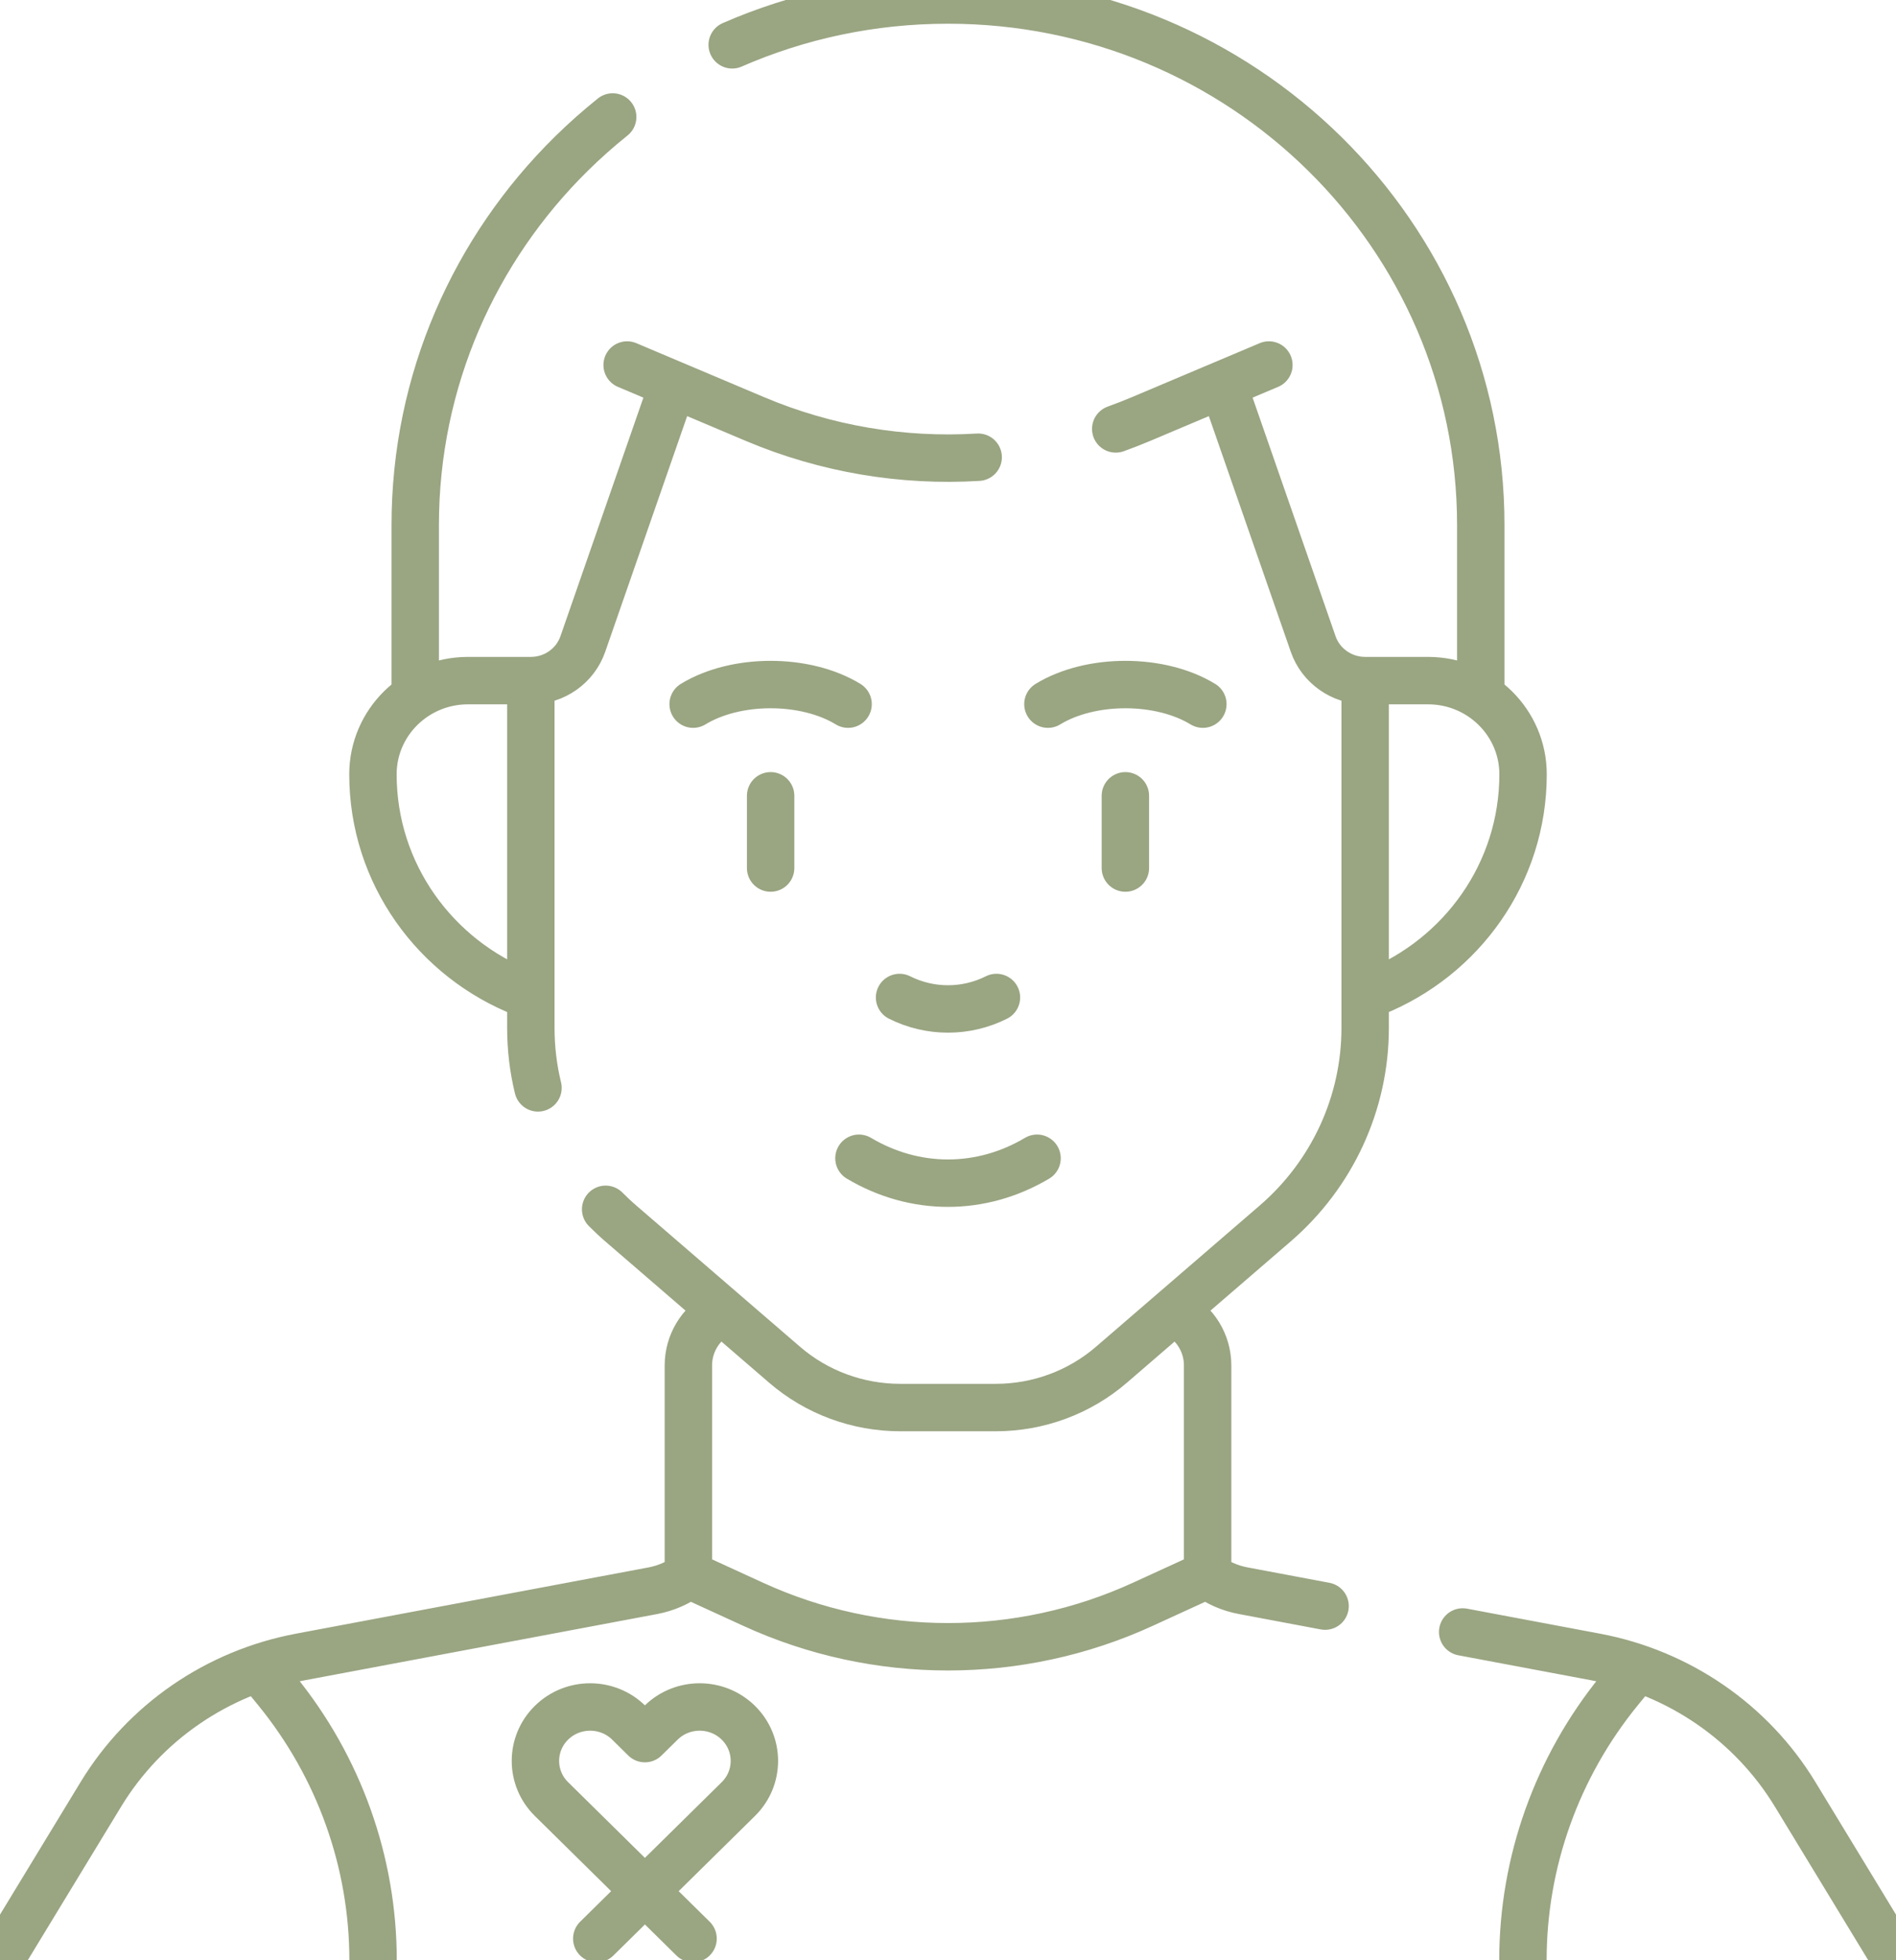 <svg width="60" height="62" viewBox="0 0 60 62" fill="none" xmlns="http://www.w3.org/2000/svg">
<path d="M13.14 21.774V16.61C13.14 12.023 15.027 7.87 18.078 4.865C18.494 4.455 18.932 4.067 19.389 3.7M23.171 1.418C25.259 0.506 27.569 0 30 0C39.312 0 46.86 7.436 46.86 16.61V21.774M46.287 51.617L50.496 52.408C53.132 52.903 55.429 54.484 56.808 56.752L60 62M38.205 49.817C38.532 50.06 38.918 50.233 39.343 50.312L41.933 50.799M0 62L3.192 56.752C4.572 54.483 6.868 52.903 9.505 52.408L20.658 50.313C21.082 50.233 21.468 50.06 21.795 49.817M37.228 41.539C37.817 41.859 38.216 42.477 38.216 43.187V49.802L36.16 50.744C32.254 52.532 27.746 52.532 23.84 50.744L21.784 49.802V43.187C21.784 42.49 22.169 41.881 22.741 41.556M43.201 21.527H45.191C46.852 21.527 48.198 22.854 48.198 24.49C48.198 27.608 46.254 30.278 43.494 31.388M16.585 31.419C13.784 30.329 11.802 27.637 11.802 24.49C11.802 22.854 13.149 21.527 14.81 21.527H16.799M19.166 38.249C19.321 38.405 19.48 38.555 19.647 38.698L24.828 43.164C25.84 44.038 27.142 44.519 28.489 44.519H31.511C32.858 44.519 34.16 44.038 35.173 43.164L40.353 38.698C42.162 37.139 43.201 34.885 43.201 32.514V21.527C42.83 21.527 42.478 21.411 42.19 21.207C41.902 21.005 41.676 20.716 41.556 20.369L38.7 12.159L36.101 13.257C35.839 13.368 35.574 13.47 35.308 13.566M30.955 14.461C28.563 14.607 26.146 14.205 23.899 13.257L21.3 12.159L18.444 20.369C18.204 21.061 17.543 21.527 16.799 21.527V32.514C16.799 33.158 16.875 33.793 17.025 34.408M28.467 31.549C29.43 32.033 30.57 32.033 31.533 31.549M27.182 36.634C28.952 37.685 31.048 37.685 32.818 36.634M21.935 22.271C23.289 21.445 25.484 21.445 26.838 22.271M33.162 22.271C34.516 21.445 36.711 21.445 38.065 22.271M24.387 25.17V27.455M35.613 25.17V27.455M21.932 61.316L17.451 56.901C16.775 56.235 16.775 55.155 17.451 54.489C18.127 53.823 19.224 53.823 19.9 54.489L20.408 54.99L20.917 54.489C21.593 53.823 22.69 53.823 23.366 54.489C24.042 55.155 24.042 56.235 23.366 56.901L18.885 61.316M38.701 12.159L40.155 11.545M21.299 12.159L19.846 11.545M8.349 52.967L8.761 53.471C10.731 55.89 11.806 58.898 11.806 62M51.651 52.967L51.24 53.471C49.269 55.89 48.194 58.898 48.194 62" stroke="#9AA582" stroke-width="1.5" stroke-miterlimit="10" stroke-linecap="round" stroke-linejoin="round"/>
</svg>
